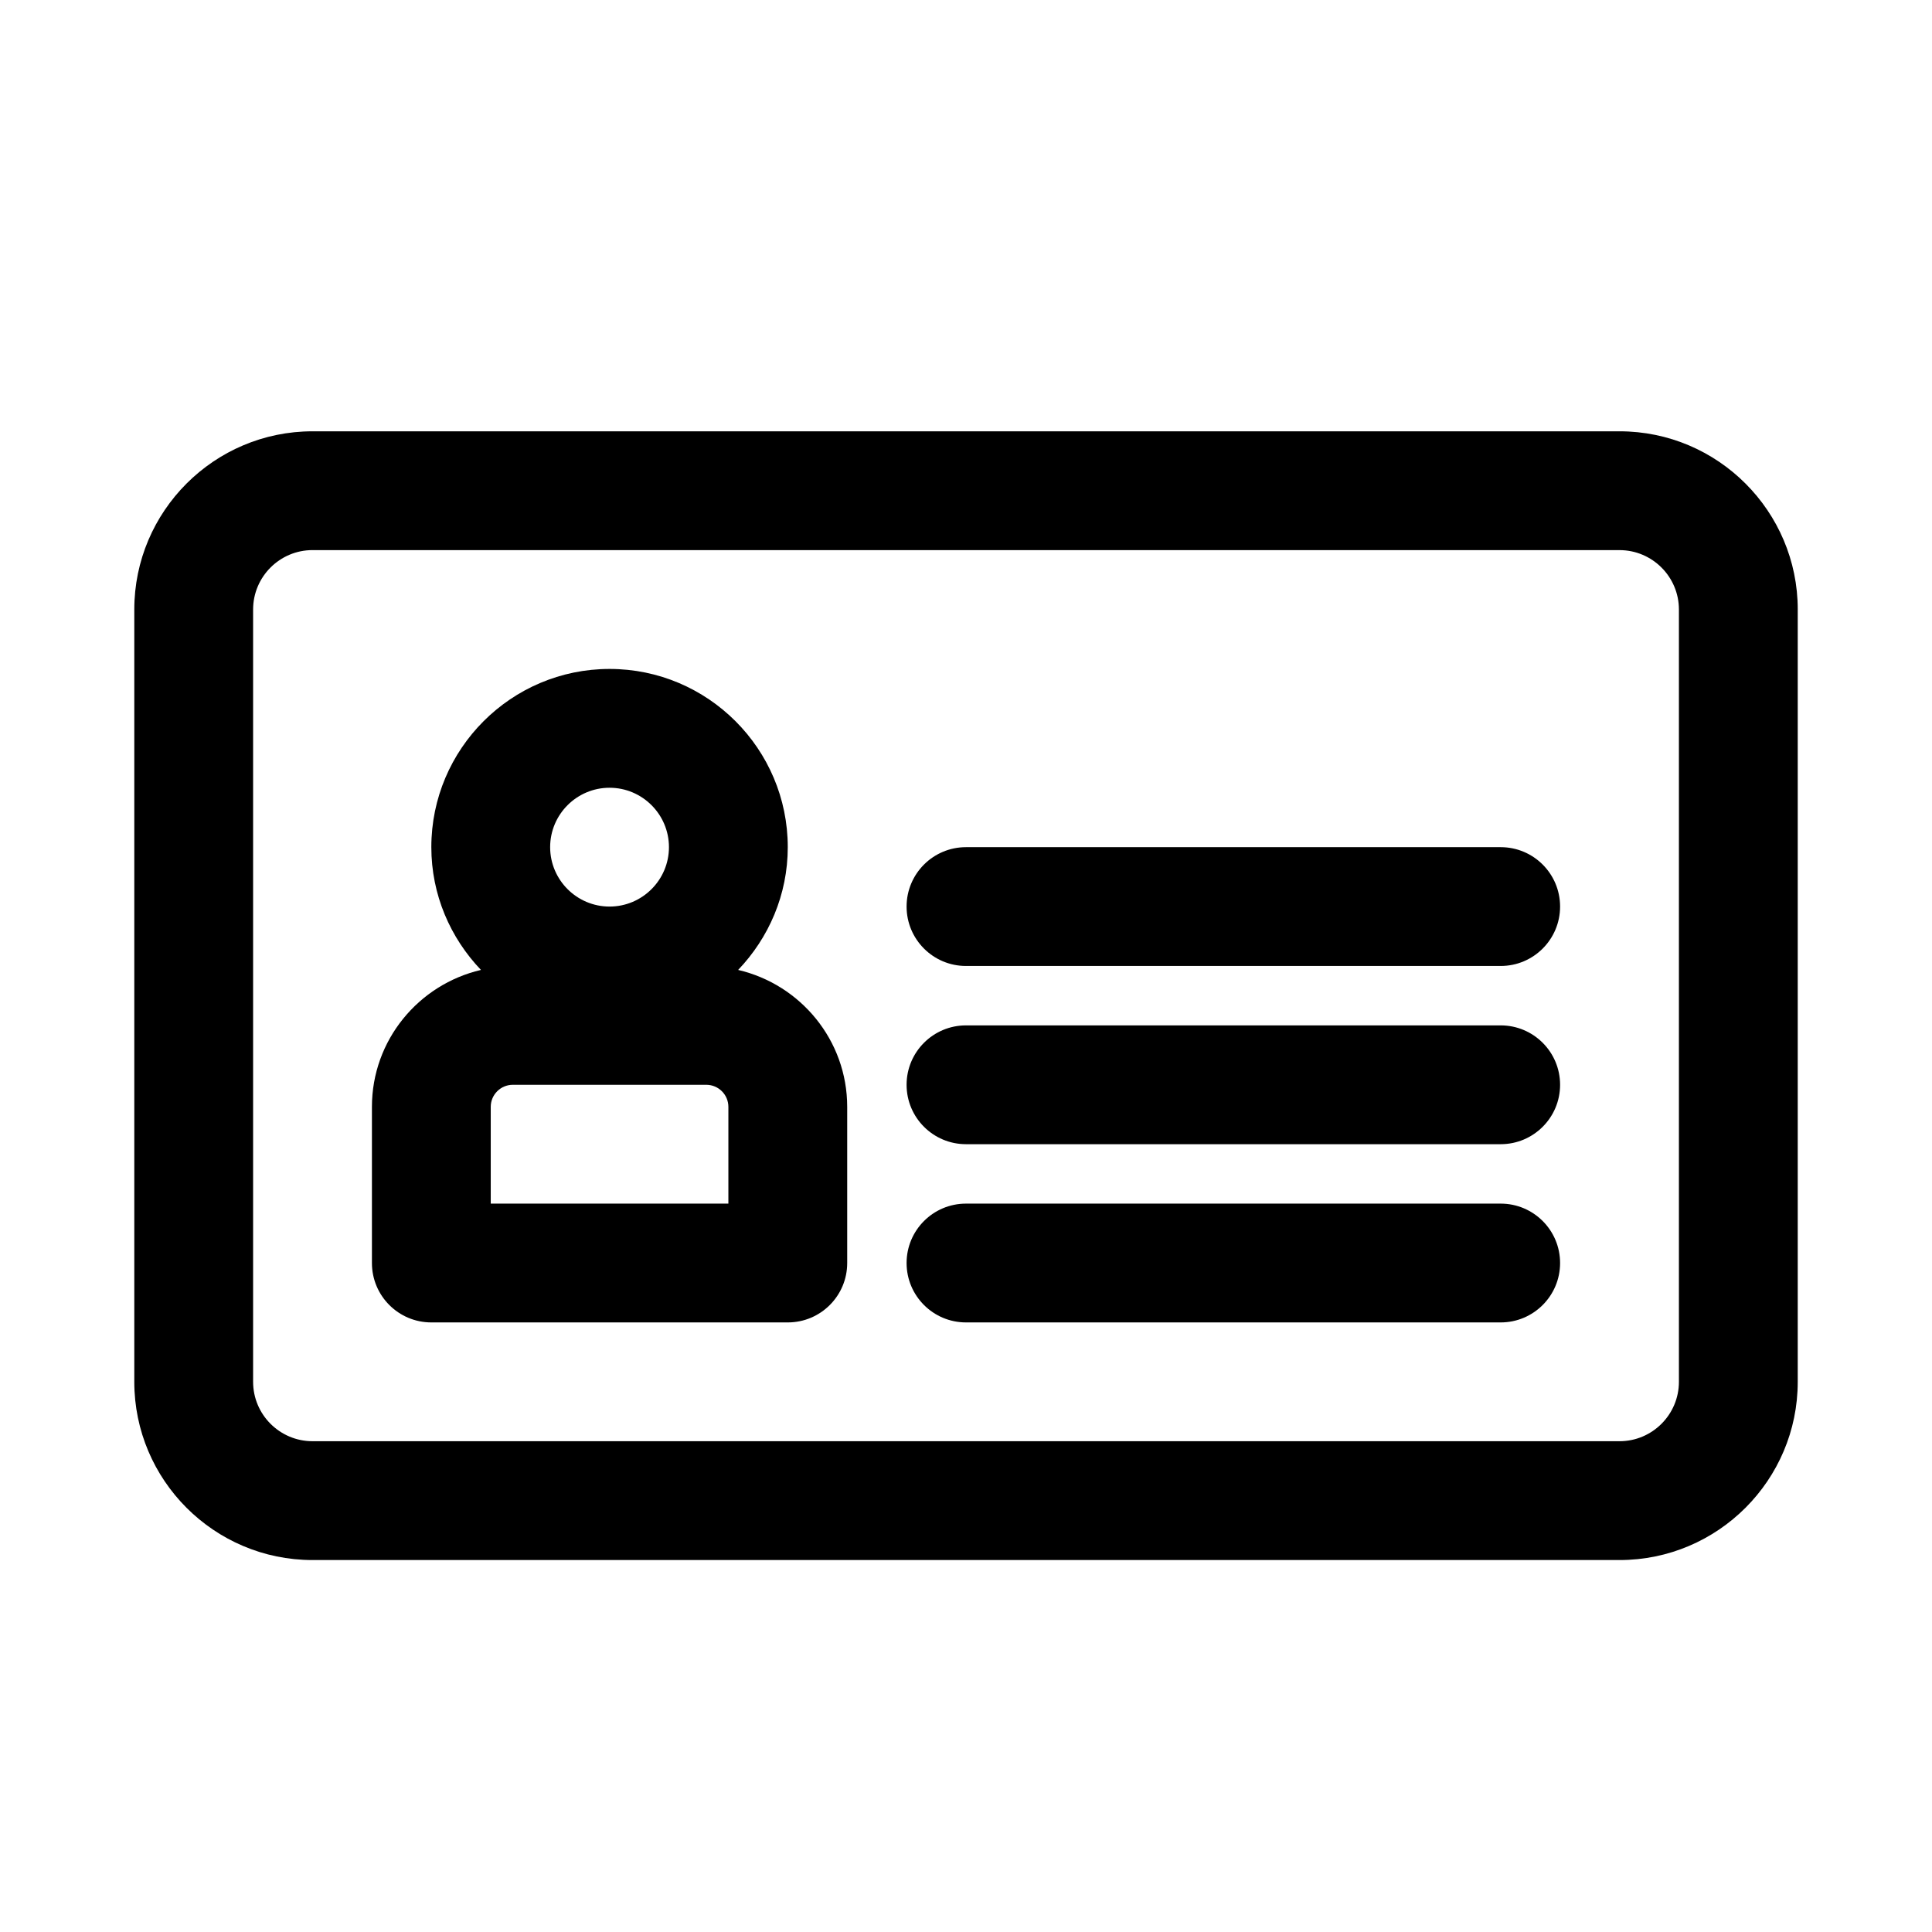 <?xml version="1.0" encoding="UTF-8"?>
<!-- Uploaded to: ICON Repo, www.svgrepo.com, Generator: ICON Repo Mixer Tools -->
<svg fill="#000000" width="800px" height="800px" version="1.1" viewBox="144 144 512 512" xmlns="http://www.w3.org/2000/svg">
 <path d="m557.44 384.25c0 8.695-7.051 15.742-15.742 15.742h-141.7c-8.695 0-15.742-7.051-15.742-15.742 0-8.695 7.051-15.742 15.742-15.742h141.7c8.695 0 15.742 7.047 15.742 15.742zm-15.742 31.488h-141.7c-8.695 0-15.742 7.051-15.742 15.742 0 8.695 7.051 15.742 15.742 15.742h141.7c8.695 0 15.742-7.051 15.742-15.742s-7.047-15.742-15.742-15.742zm0 47.234h-141.7c-8.695 0-15.742 7.051-15.742 15.742 0 8.695 7.051 15.742 15.742 15.742h141.7c8.695 0 15.742-7.051 15.742-15.742 0-8.695-7.047-15.742-15.742-15.742zm-173.18-25.641v41.383c0 8.695-7.051 15.742-15.742 15.742h-94.469c-8.695 0-15.742-7.051-15.742-15.742v-41.383c0-17.672 12.375-32.441 28.895-36.289-8.102-8.484-13.152-19.906-13.152-32.535 0-26.047 21.188-47.23 47.23-47.23 26.047 0 47.23 21.188 47.23 47.23 0 12.629-5.051 24.055-13.152 32.535 16.523 3.848 28.902 18.617 28.902 36.289zm-78.723-68.824c0 8.68 7.066 15.742 15.742 15.742 8.68 0 15.742-7.066 15.742-15.742 0-8.68-7.066-15.742-15.742-15.742-8.676-0.004-15.742 7.062-15.742 15.742zm47.234 68.824c0-3.227-2.621-5.848-5.852-5.848h-51.277c-3.227 0-5.848 2.621-5.848 5.848v25.641h62.977zm283.39-131.8v204.67c0 26.047-21.188 47.23-47.23 47.23h-346.37c-26.047 0-47.23-21.188-47.23-47.23v-204.67c0-26.047 21.188-47.23 47.23-47.23h346.37c26.047-0.004 47.234 21.184 47.234 47.23zm-31.488 0c0-8.68-7.066-15.742-15.742-15.742l-346.37-0.004c-8.68 0-15.742 7.066-15.742 15.742v204.67c0 8.68 7.066 15.742 15.742 15.742h346.37c8.68 0 15.742-7.066 15.742-15.742z"/>
</svg>